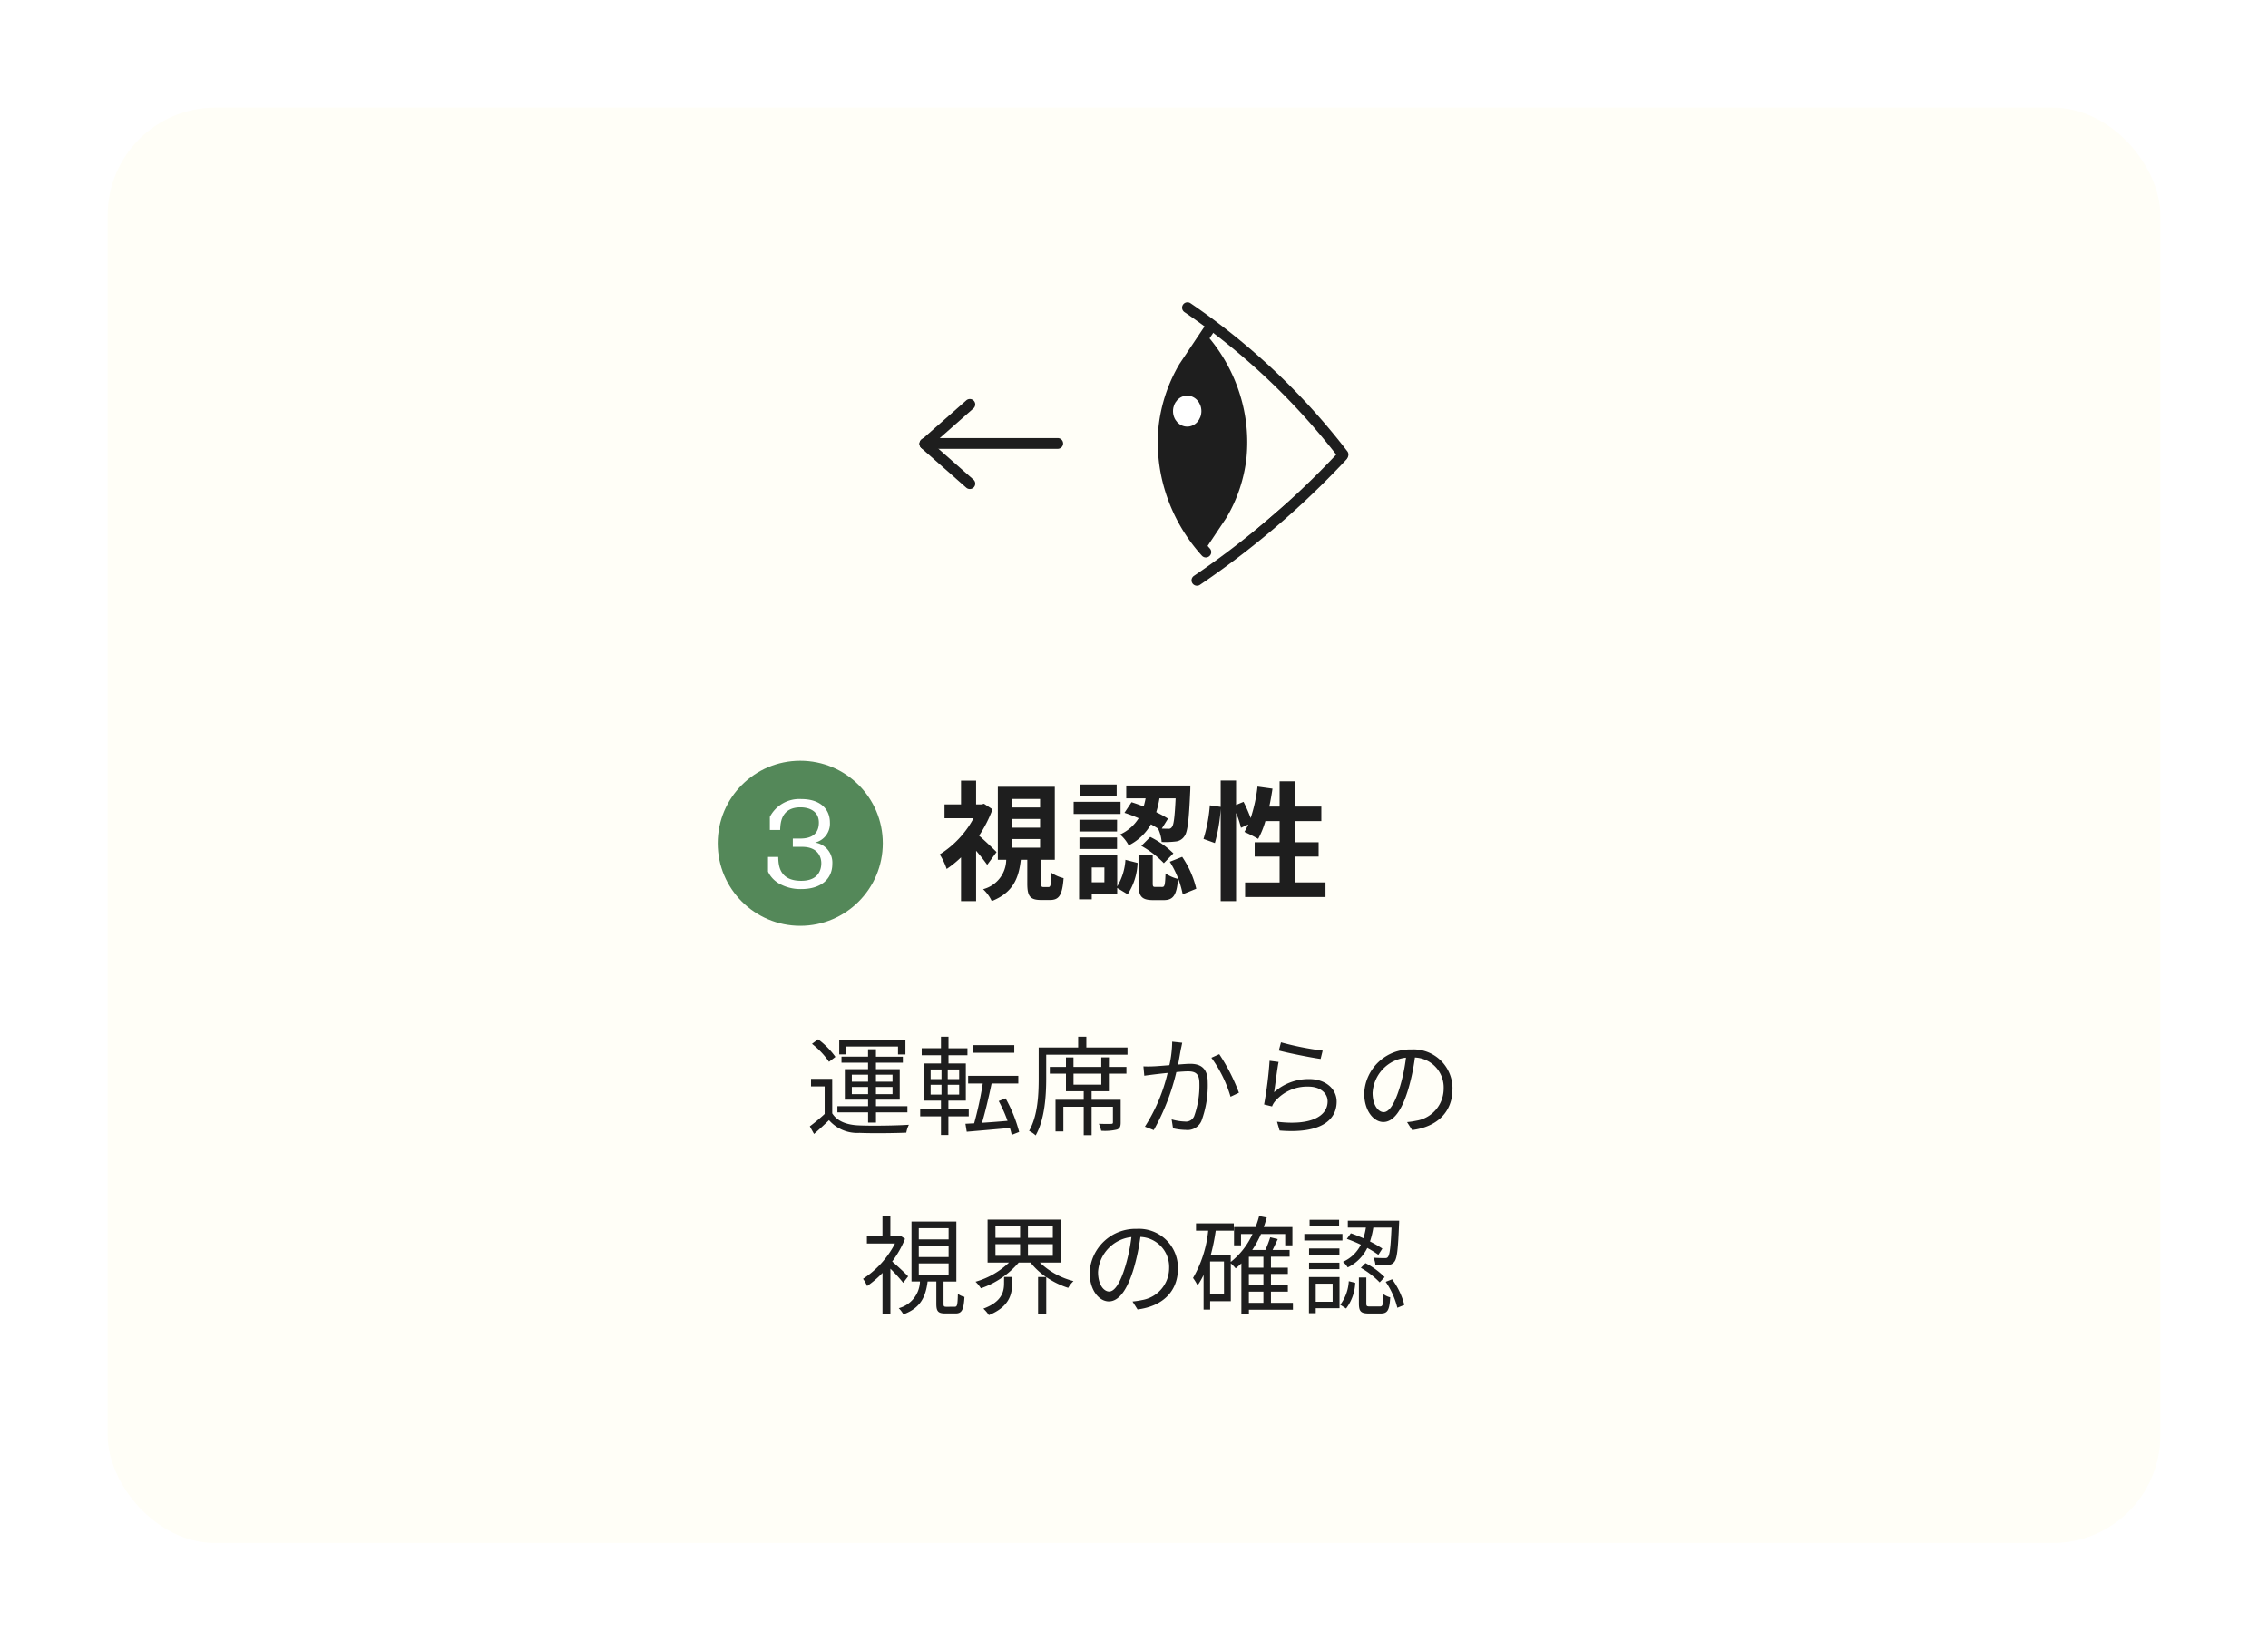 <svg xmlns="http://www.w3.org/2000/svg" xmlns:xlink="http://www.w3.org/1999/xlink" width="316" height="230" viewBox="0 0 316 230">
  <defs>
    <filter id="長方形_10820" x="0" y="0" width="316" height="230" filterUnits="userSpaceOnUse">
      <feOffset dy="3" input="SourceAlpha"/>
      <feGaussianBlur stdDeviation="5" result="blur"/>
      <feFlood flood-opacity="0.078"/>
      <feComposite operator="in" in2="blur"/>
      <feComposite in="SourceGraphic"/>
    </filter>
  </defs>
  <g id="グループ_6035" data-name="グループ 6035" transform="translate(-832 -2796)">
    <g transform="matrix(1, 0, 0, 1, 832, 2796)" filter="url(#長方形_10820)">
      <rect id="長方形_10820-2" data-name="長方形 10820" width="286" height="200" rx="15" transform="translate(15 12)" fill="#fffef7"/>
    </g>
    <path id="パス_32809" data-name="パス 32809" d="M-19.152-5.274c-.342-.36-1.638-1.6-2.43-2.286a18.1,18.1,0,0,0,1.872-3.672l-1.188-.774-.36.09H-22v-3.312H-24.1v3.312h-2.3V-9.99h4.05a13.428,13.428,0,0,1-4.716,5.04A9.256,9.256,0,0,1-26.1-2.916a14.607,14.607,0,0,0,2-1.62v6.1H-22v-7.02a24.824,24.824,0,0,1,1.548,1.962Zm2.124-1.818h3.942v1.206h-3.942Zm0-2.79h3.942v1.206h-3.942Zm0-2.79h3.942v1.188h-3.942ZM-12.618-.4c-.27,0-.306-.054-.306-.558v-3.24h1.89v-10.17h-7.938v10.17h1.17a4.3,4.3,0,0,1-3.222,4.1,5.361,5.361,0,0,1,1.206,1.656c2.97-1.188,3.762-3.186,4.05-5.76h.9V-.918c0,1.746.342,2.322,1.908,2.322h1.26c1.224,0,1.71-.612,1.89-3.042a5.267,5.267,0,0,1-1.71-.756c-.036,1.764-.108,2-.414,2ZM5.8-12.762c-.126,2.664-.27,3.726-.522,4a.511.511,0,0,1-.54.234c-.18,0-.486,0-.864-.018l.864-1.386a14.57,14.57,0,0,0-1.638-.9,14.232,14.232,0,0,0,.45-1.926Zm-7.128,2.016a21.02,21.02,0,0,1,1.98.756A5.92,5.92,0,0,1-1.944-7.722,5.085,5.085,0,0,1-.738-6.21a7.32,7.32,0,0,0,3.1-2.934c.36.2.684.4.99.594a5.166,5.166,0,0,1,.5,1.872A12.106,12.106,0,0,0,5.8-6.75a1.609,1.609,0,0,0,1.188-.684c.486-.576.666-2.25.846-6.318.018-.252.018-.792.018-.792H-1.08v1.782h2.7q-.108.567-.27,1.134C.774-11.844.2-12.06-.342-12.222ZM1.026-6.138A13.478,13.478,0,0,1,4.158-3.726L5.49-5.094A12.5,12.5,0,0,0,2.268-7.38Zm-3.438-8.55h-5.13v1.62h5.13Zm.54,2.412H-8.406v1.692h6.534Zm-.486,2.5H-7.6v1.638h5.238ZM-7.6-5.706h5.238v-1.6H-7.6Zm3.474,4.644H-5.886v-2.07h1.764ZM-2.34-4.824H-7.65V1.314h1.764v-.7H-2.34V-.27L-.882.612A8.568,8.568,0,0,0,.5-3.762l-1.692-.432A8.123,8.123,0,0,1-2.34-.486ZM2.97-.414c-.324,0-.36-.072-.36-.558V-4.9H.63V-.954C.63.828.972,1.422,2.664,1.422H4.14c1.278,0,1.8-.594,2-2.952A5.157,5.157,0,0,1,4.392-2.3c-.054,1.656-.126,1.89-.468,1.89Zm2.016-3.51A13.309,13.309,0,0,1,6.786.612l1.89-.774A13.373,13.373,0,0,0,6.714-4.608Zm17.442,2.88v-3.6h3.294v-2H22.428V-9.594H26.1V-11.61H22.428v-3.528H20.286v3.528h-1.44c.18-.81.324-1.656.45-2.5L17.208-14.4a21.785,21.785,0,0,1-.954,4.392,20.639,20.639,0,0,0-.99-2.268l-1.044.432v-3.4H12.078v3.672l-1.512-.216a21.393,21.393,0,0,1-.882,4.68l1.584.576a22.939,22.939,0,0,0,.81-4.77V1.566H14.22V-10.728a12.516,12.516,0,0,1,.684,2.07l1.026-.468c-.18.378-.36.72-.54,1.044A18.928,18.928,0,0,1,17.3-7.11a12.3,12.3,0,0,0,1.008-2.484h1.98v2.952H16.812v2h3.474v3.6H15.48V.99h11.2V-1.044Z" transform="translate(990 2920)" fill="#1e1e1e"/>
    <path id="パス_32814" data-name="パス 32814" d="M87.92,5.825h7.2v1.1h1.035V4.97H86.93V6.92h.99Zm.765,6.63V11.45H90.95v1.005Zm0-2.715H90.95v.975H88.685Zm5.67,0v.975h-2.31V9.74Zm0,2.715h-2.31V11.45h2.31Zm-3.405,3.96h1.1V14.99h4.38v-.855h-4.38V13.22H95.36V8.975H92.045v-.9h3.75v-.84h-3.75V6.2h-1.1V7.235h-3.7v.84h3.7v.9H87.71V13.22h3.24v.915H86.675v.855H90.95ZM86.4,7.265A11.214,11.214,0,0,0,83.99,4.82l-.855.63a11.081,11.081,0,0,1,2.37,2.5Zm-.45,3.06H83v1.05h1.9v3.84a24.689,24.689,0,0,1-2.07,1.725L83.42,18c.735-.645,1.425-1.275,2.085-1.92a5.234,5.234,0,0,0,4.245,1.77c1.68.075,4.845.045,6.525-.03a4.083,4.083,0,0,1,.36-1.1c-1.8.12-5.25.165-6.9.09-1.755-.06-3.075-.57-3.78-1.68ZM111.32,5.63h-5.805V6.695h5.805ZM99.665,11.15h1.515v1.365H99.665Zm0-2.13h1.515v1.335H99.665Zm3.975,1.335h-1.59V9.02h1.59Zm0,2.16h-1.59V11.15h1.59Zm1.335,3.03v-.99H102.14v-1.2h2.43V8.18h-2.415V7.04h2.64V6.065h-2.64V4.46h-1.05v1.6H98.42V7.04h2.685V8.18H98.78v5.175h2.325v1.2H98.21v.99h2.895V18.14h1.035V15.545ZM112,17.72a19.87,19.87,0,0,0-1.89-4.68l-.96.375a19.057,19.057,0,0,1,1.23,2.76c-1.23.105-2.46.2-3.555.27.465-1.545.96-3.675,1.335-5.475h3.72V9.9h-6.99V10.97h2.04a49.951,49.951,0,0,1-1.2,5.55c-.45.015-.855.045-1.215.06l.18,1.11c1.605-.135,3.855-.33,6.015-.525.105.345.195.675.255.96Zm11.445-6.585h-3.87V9.6h3.87Zm1.065-3.8H123.44V8.66h-3.87V7.34h-1.05V8.66h-2.25V9.6h2.25V12.05h2.475v1.185h-3.93v4.41h1.095V14.21h2.835v3.96h1.1V14.21h2.97v2.175c0,.165-.06.21-.27.21-.21.015-.885.015-1.695-.015a4.158,4.158,0,0,1,.33.975,7.3,7.3,0,0,0,2.19-.165c.42-.15.525-.45.525-.99V13.235h-4.05V12.05H124.5V9.6h2.445V8.66H124.5Zm-3.15-1.38V4.46h-1.14v1.5h-5.5v4.29c0,2.16-.105,5.19-1.335,7.32a3.824,3.824,0,0,1,.915.63c1.29-2.265,1.47-5.64,1.47-7.95V6.965h11.325V5.96ZM134.72,5.3l-1.4-.15a15.673,15.673,0,0,1-.39,3.27c-.9.075-1.785.15-2.28.165a13.209,13.209,0,0,1-1.335,0l.12,1.305c.39-.06,1.005-.135,1.35-.18.39-.045,1.11-.135,1.9-.21a24.012,24.012,0,0,1-3.165,7.485l1.23.48a30.855,30.855,0,0,0,3.15-8.085c.66-.06,1.26-.1,1.62-.1.945,0,1.59.255,1.59,1.635a12.706,12.706,0,0,1-.72,4.59,1.239,1.239,0,0,1-1.3.765,7.3,7.3,0,0,1-1.845-.3l.195,1.245a8.155,8.155,0,0,0,1.77.225,2.112,2.112,0,0,0,2.19-1.26,14.252,14.252,0,0,0,.87-5.415c0-2.025-1.1-2.535-2.43-2.535-.36,0-.99.045-1.7.105.165-.825.3-1.71.39-2.145C134.6,5.9,134.66,5.57,134.72,5.3Zm5.16,1.59-1.1.495a17.623,17.623,0,0,1,2.67,5.43l1.17-.555A26.679,26.679,0,0,0,139.88,6.89Zm8.6-1.65-.3,1.14c1.14.315,4.395.975,5.82,1.17l.285-1.155A40.973,40.973,0,0,1,148.475,5.24Zm-.33,2.73-1.26-.165a53.559,53.559,0,0,1-.765,6.09l1.11.27a2.369,2.369,0,0,1,.45-.75,5.879,5.879,0,0,1,4.65-2.01c1.53,0,2.64.855,2.64,2.055,0,2.055-2.31,3.42-7.05,2.835l.36,1.23c5.58.465,7.95-1.35,7.95-4.035,0-1.755-1.53-3.135-3.825-3.135a7.2,7.2,0,0,0-4.89,1.83C147.68,11.225,147.935,8.99,148.145,7.97Zm24.225,3.78a5.435,5.435,0,0,0-5.745-5.52,6.393,6.393,0,0,0-6.555,6.1c0,2.475,1.335,4.005,2.67,4.005,1.395,0,2.58-1.575,3.495-4.665a29.506,29.506,0,0,0,.9-4.32,4.177,4.177,0,0,1,4.005,4.35,4.53,4.53,0,0,1-3.81,4.455,11.33,11.33,0,0,1-1.29.195l.705,1.11C170.3,17,172.37,14.9,172.37,11.75Zm-11.13.48a5.232,5.232,0,0,1,4.65-4.86,24.507,24.507,0,0,1-.84,4.05c-.765,2.535-1.56,3.54-2.265,3.54C162.11,14.96,161.24,14.12,161.24,12.23ZM96.53,37.845c-.315-.345-1.56-1.515-2.22-2.07A14.05,14.05,0,0,0,96.1,32.61L95.48,32.2l-.195.045h-1.23V29.46h-1.1v2.79H90.785v1.02H94.7a13.012,13.012,0,0,1-4.455,4.92,5,5,0,0,1,.57,1.005,13.8,13.8,0,0,0,2.145-1.83V43.14h1.1V36.78a23.063,23.063,0,0,1,1.785,1.965Zm1.485-1.8h4.155v1.59H98.015Zm0-2.475h4.155v1.59H98.015Zm0-2.43h4.155V32.7H98.015Zm3.87,10.95c-.36,0-.42-.06-.42-.42v-3.1h1.785V30.21H97v8.355H98.18a3.986,3.986,0,0,1-2.955,3.72,3.769,3.769,0,0,1,.645.855c2.37-.87,3.105-2.415,3.375-4.575h1.215v3.1c0,1.05.24,1.35,1.275,1.35h1.4c.855,0,1.14-.45,1.245-2.31a2.449,2.449,0,0,1-.915-.42c-.045,1.59-.1,1.8-.45,1.8Zm8.01-3.285c0,1.125-.27,2.58-2.88,3.54a4.862,4.862,0,0,1,.765.9c2.895-1.17,3.24-2.97,3.24-4.4v-.915H109.9Zm-1.2-5.445h3.435v1.62H108.7Zm0-2.475h3.435v1.59H108.7Zm7.995,1.59h-3.465v-1.59h3.465Zm0,2.505h-3.465V33.36h3.465Zm1.14.945V29.94H107.6v5.985h2.985a11.146,11.146,0,0,1-4.665,2.67,4.876,4.876,0,0,1,.75.915,12.022,12.022,0,0,0,5.265-3.585h1.65a9.9,9.9,0,0,0,2.16,2.01h-1.11v5.19h1.14V37.95a11.6,11.6,0,0,0,3.06,1.5,4.012,4.012,0,0,1,.735-.945,10.476,10.476,0,0,1-4.68-2.58Zm16.29.825a5.435,5.435,0,0,0-5.745-5.52,6.393,6.393,0,0,0-6.555,6.1c0,2.475,1.335,4.005,2.67,4.005,1.4,0,2.58-1.575,3.5-4.665a29.506,29.506,0,0,0,.9-4.32,4.177,4.177,0,0,1,4.005,4.35,4.53,4.53,0,0,1-3.81,4.455,11.33,11.33,0,0,1-1.29.195l.7,1.11C132.05,42,134.12,39.9,134.12,36.75Zm-11.13.48a5.232,5.232,0,0,1,4.65-4.86,24.508,24.508,0,0,1-.84,4.05c-.765,2.535-1.56,3.54-2.265,3.54C123.86,39.96,122.99,39.12,122.99,37.23Zm21.015,2.745h2.025v1.56h-2.025Zm2.025-3.33h-2.025v-1.53h2.025Zm0,2.46h-2.025v-1.59h2.025Zm-5.49,1.23H138.6v-4.56h1.935Zm9.6,1.2h-3.06v-1.56h2.355V39.1H147.08v-1.59h2.355v-.87H147.08v-1.53h2.6V34.17h-2.37c.225-.465.48-1,.72-1.515l-1.05-.255a15.584,15.584,0,0,1-.675,1.77h-1.83a14.284,14.284,0,0,0,1.215-2.22h3.375v1.575h1.005v-2.55h-3.99c.15-.42.285-.87.42-1.32l-1.065-.21a13.007,13.007,0,0,1-.5,1.53h-3v2.55h.975V31.95h1.6a10.388,10.388,0,0,1-3.03,3.885v-1.02H138.71a27.81,27.81,0,0,0,.675-3.33h2.52v-1.02H136.64v1.02h1.7a16.375,16.375,0,0,1-2.115,6.585,6.822,6.822,0,0,1,.63,1.035,9.718,9.718,0,0,0,.84-1.455v4.83h.915V41.31h2.88V36.03a7.152,7.152,0,0,1,.675.705c.27-.225.54-.45.795-.705v7.11h1.05v-.645h6.135Zm12.465-7.56a16.285,16.285,0,0,0-1.725-.99,12.119,12.119,0,0,0,.465-1.935h2.535c-.12,2.775-.255,3.825-.51,4.1-.09.135-.225.165-.48.15-.24,0-.87,0-1.545-.06a2.414,2.414,0,0,1,.285,1,13.954,13.954,0,0,0,1.755.015,1.067,1.067,0,0,0,.885-.435c.375-.435.525-1.74.66-5.265.015-.135.015-.465.015-.465H157.79v.96h2.52a10.151,10.151,0,0,1-.345,1.485c-.6-.255-1.2-.51-1.755-.69l-.555.78a18.646,18.646,0,0,1,1.95.81,5.085,5.085,0,0,1-2.49,2.385,3.577,3.577,0,0,1,.66.78,5.9,5.9,0,0,0,2.73-2.715,15.1,15.1,0,0,1,1.545.96Zm-3,2.685a11.608,11.608,0,0,1,2.625,2.025l.69-.735A10.6,10.6,0,0,0,160.25,36Zm-3.03-6.69h-4.11v.9h4.11Zm.465,1.965h-5.31v.915h5.31Zm-.42,2.025h-4.23v.885h4.23Zm-4.23,2.88h4.23v-.9h-4.23Zm3.285,2.025v2.52H153.32v-2.52Zm.96-.915h-4.26v5.025h.945v-.69h3.315Zm.915,4.38a6.369,6.369,0,0,0,1.275-3.585l-.9-.225a6.045,6.045,0,0,1-1.185,3.285Zm3.315-.285c-.435,0-.495-.06-.495-.435v-3.6h-1.035v3.6c0,1.11.27,1.41,1.38,1.41h1.665c.945,0,1.215-.45,1.32-2.25a2.66,2.66,0,0,1-.93-.435c-.045,1.5-.12,1.71-.51,1.71Zm2.205-3.435a11.009,11.009,0,0,1,1.62,3.615l.975-.4a10.268,10.268,0,0,0-1.7-3.57Z" transform="translate(862 2936)" fill="#1e1e1e"/>
    <path id="パス_32188" data-name="パス 32188" d="M33.277,35.816c2.731-1.852,5.616-3.974,8.581-6.4A119.724,119.724,0,0,0,53.541,18.475" transform="translate(965.492 2841.05)" fill="#231815"/>
    <path id="パス_32189" data-name="パス 32189" d="M30.415,13.428a1.985,1.985,0,1,0,3.954,0,1.985,1.985,0,1,0-3.954,0" transform="translate(965.02 2839.861)" fill="#fff"/>
    <line id="線_198" data-name="線 198" x2="18.496" transform="translate(960.874 2857.791)" fill="#231815"/>
    <line id="線_199" data-name="線 199" x2="6.253" y2="5.51" transform="translate(960.874 2857.879)" fill="#231815"/>
    <line id="線_200" data-name="線 200" y1="5.51" x2="6.253" transform="translate(960.874 2852.35)" fill="#231815"/>
    <g id="グループ_5802" data-name="グループ 5802" transform="translate(0 47)">
      <g id="グループ_4920" data-name="グループ 4920" transform="translate(994.061 2795.057)">
        <path id="パス_29801" data-name="パス 29801" d="M35.524,3.482q-1.688,2.529-3.375,5.056a20.982,20.982,0,0,0-2.794,8.272,22.223,22.223,0,0,0,.894,8.881,23.032,23.032,0,0,0,4.941,8.659" transform="translate(-29.236 -3.482)" fill="#1e1e1e"/>
        <path id="パス_29803" data-name="パス 29803" d="M33.9,34.592q1.688-2.529,3.375-5.056a20.982,20.982,0,0,0,2.794-8.272,22.223,22.223,0,0,0-.894-8.881,23.032,23.032,0,0,0-4.941-8.659" transform="translate(-28.466 -3.442)" fill="#1e1e1e"/>
      </g>
      <ellipse id="楕円形_59" data-name="楕円形 59" cx="1.977" cy="2.157" rx="1.977" ry="2.157" transform="translate(995.435 2804.131)" fill="#fff"/>
      <g id="グループ_4927" data-name="グループ 4927" transform="translate(960.874 2791.874)">
        <g id="グループ_4919" data-name="グループ 4919" transform="translate(33.187)">
          <path id="パス_29798" data-name="パス 29798" d="M53.821,21.964a.749.749,0,0,1-.6-.293,93.671,93.671,0,0,0-10.449-11.48A93.864,93.864,0,0,0,31.727,1.37.75.75,0,1,1,32.571.13,95.37,95.37,0,0,1,43.8,9.092,95.175,95.175,0,0,1,54.415,20.757a.75.75,0,0,1-.594,1.207Z" transform="translate(-28.755 -0.75)" fill="#1e1e1e"/>
          <path id="パス_29800" data-name="パス 29800" d="M33.278,36.566a.75.75,0,0,1-.422-1.371c2.925-1.984,5.794-4.124,8.527-6.359a119.391,119.391,0,0,0,11.61-10.872.75.75,0,0,1,1.1,1.024A120.892,120.892,0,0,1,42.332,30c-2.767,2.264-5.672,4.43-8.634,6.44A.747.747,0,0,1,33.278,36.566Z" transform="translate(-28.569 2.175)" fill="#1e1e1e"/>
          <path id="パス_29802" data-name="パス 29802" d="M35.19,35.1a.748.748,0,0,1-.556-.247,23.9,23.9,0,0,1-5.1-8.941,22.921,22.921,0,0,1-.922-9.187A21.865,21.865,0,0,1,31.5,8.156l.021-.034,2.408-3.607L34.9,3.066a.75.75,0,1,1,1.248.833L35.18,5.348l-2.4,3.59A20.353,20.353,0,0,0,30.1,16.9a21.7,21.7,0,0,0,.865,8.574,22.387,22.387,0,0,0,4.78,8.376A.75.75,0,0,1,35.19,35.1Z" transform="translate(-29.236 -0.299)" fill="#1e1e1e"/>
        </g>
        <g id="グループ_4918" data-name="グループ 4918" transform="translate(0 13.476)">
          <path id="線_143" data-name="線 143" d="M18.5.75H0A.75.75,0,0,1-.75,0,.75.75,0,0,1,0-.75H18.5a.75.75,0,0,1,.75.75A.75.75,0,0,1,18.5.75Z" transform="translate(0 5.441)" fill="#1e1e1e"/>
          <path id="線_145" data-name="線 145" d="M6.253,6.26a.747.747,0,0,1-.5-.187L-.5.563A.75.75,0,0,1-.563-.5.75.75,0,0,1,.5-.563l6.253,5.51a.75.75,0,0,1-.5,1.313Z" transform="translate(0 5.529)" fill="#1e1e1e"/>
          <path id="線_147" data-name="線 147" d="M0,6.26a.748.748,0,0,1-.563-.254A.75.75,0,0,1-.5,4.947L5.757-.563A.75.75,0,0,1,6.816-.5.75.75,0,0,1,6.749.563L.5,6.072A.747.747,0,0,1,0,6.26Z" fill="#1e1e1e"/>
        </g>
      </g>
    </g>
    <g id="グループ_5807" data-name="グループ 5807" transform="translate(525.973 1172.973)">
      <circle id="楕円形_55" data-name="楕円形 55" cx="11.5" cy="11.5" r="11.5" transform="translate(406.027 1729.027)" fill="#548859"/>
      <path id="パス_32818" data-name="パス 32818" d="M1.264-7.856H2.7c.032-.944.128-3.152,2.832-3.152,1.1,0,2.56.448,2.56,2.128,0,2.224-2.048,2.224-2.688,2.224H4.464V-5.5h1.28C8.032-5.5,8.432-4,8.432-3.232c0,.8-.3,2.464-2.8,2.464-3.12,0-3.168-2.272-3.2-3.328H1.008v2.048a3.768,3.768,0,0,0,1.44,1.6A6,6,0,0,0,5.632.384c2.768,0,4.336-1.408,4.336-3.5A2.828,2.828,0,0,0,7.568-6.1,2.7,2.7,0,0,0,9.632-8.88c0-1.888-1.344-3.28-3.984-3.28A4.621,4.621,0,0,0,1.264-9.68Z" transform="translate(412.027 1746.527)" fill="#fff"/>
    </g>
  </g>
</svg>
